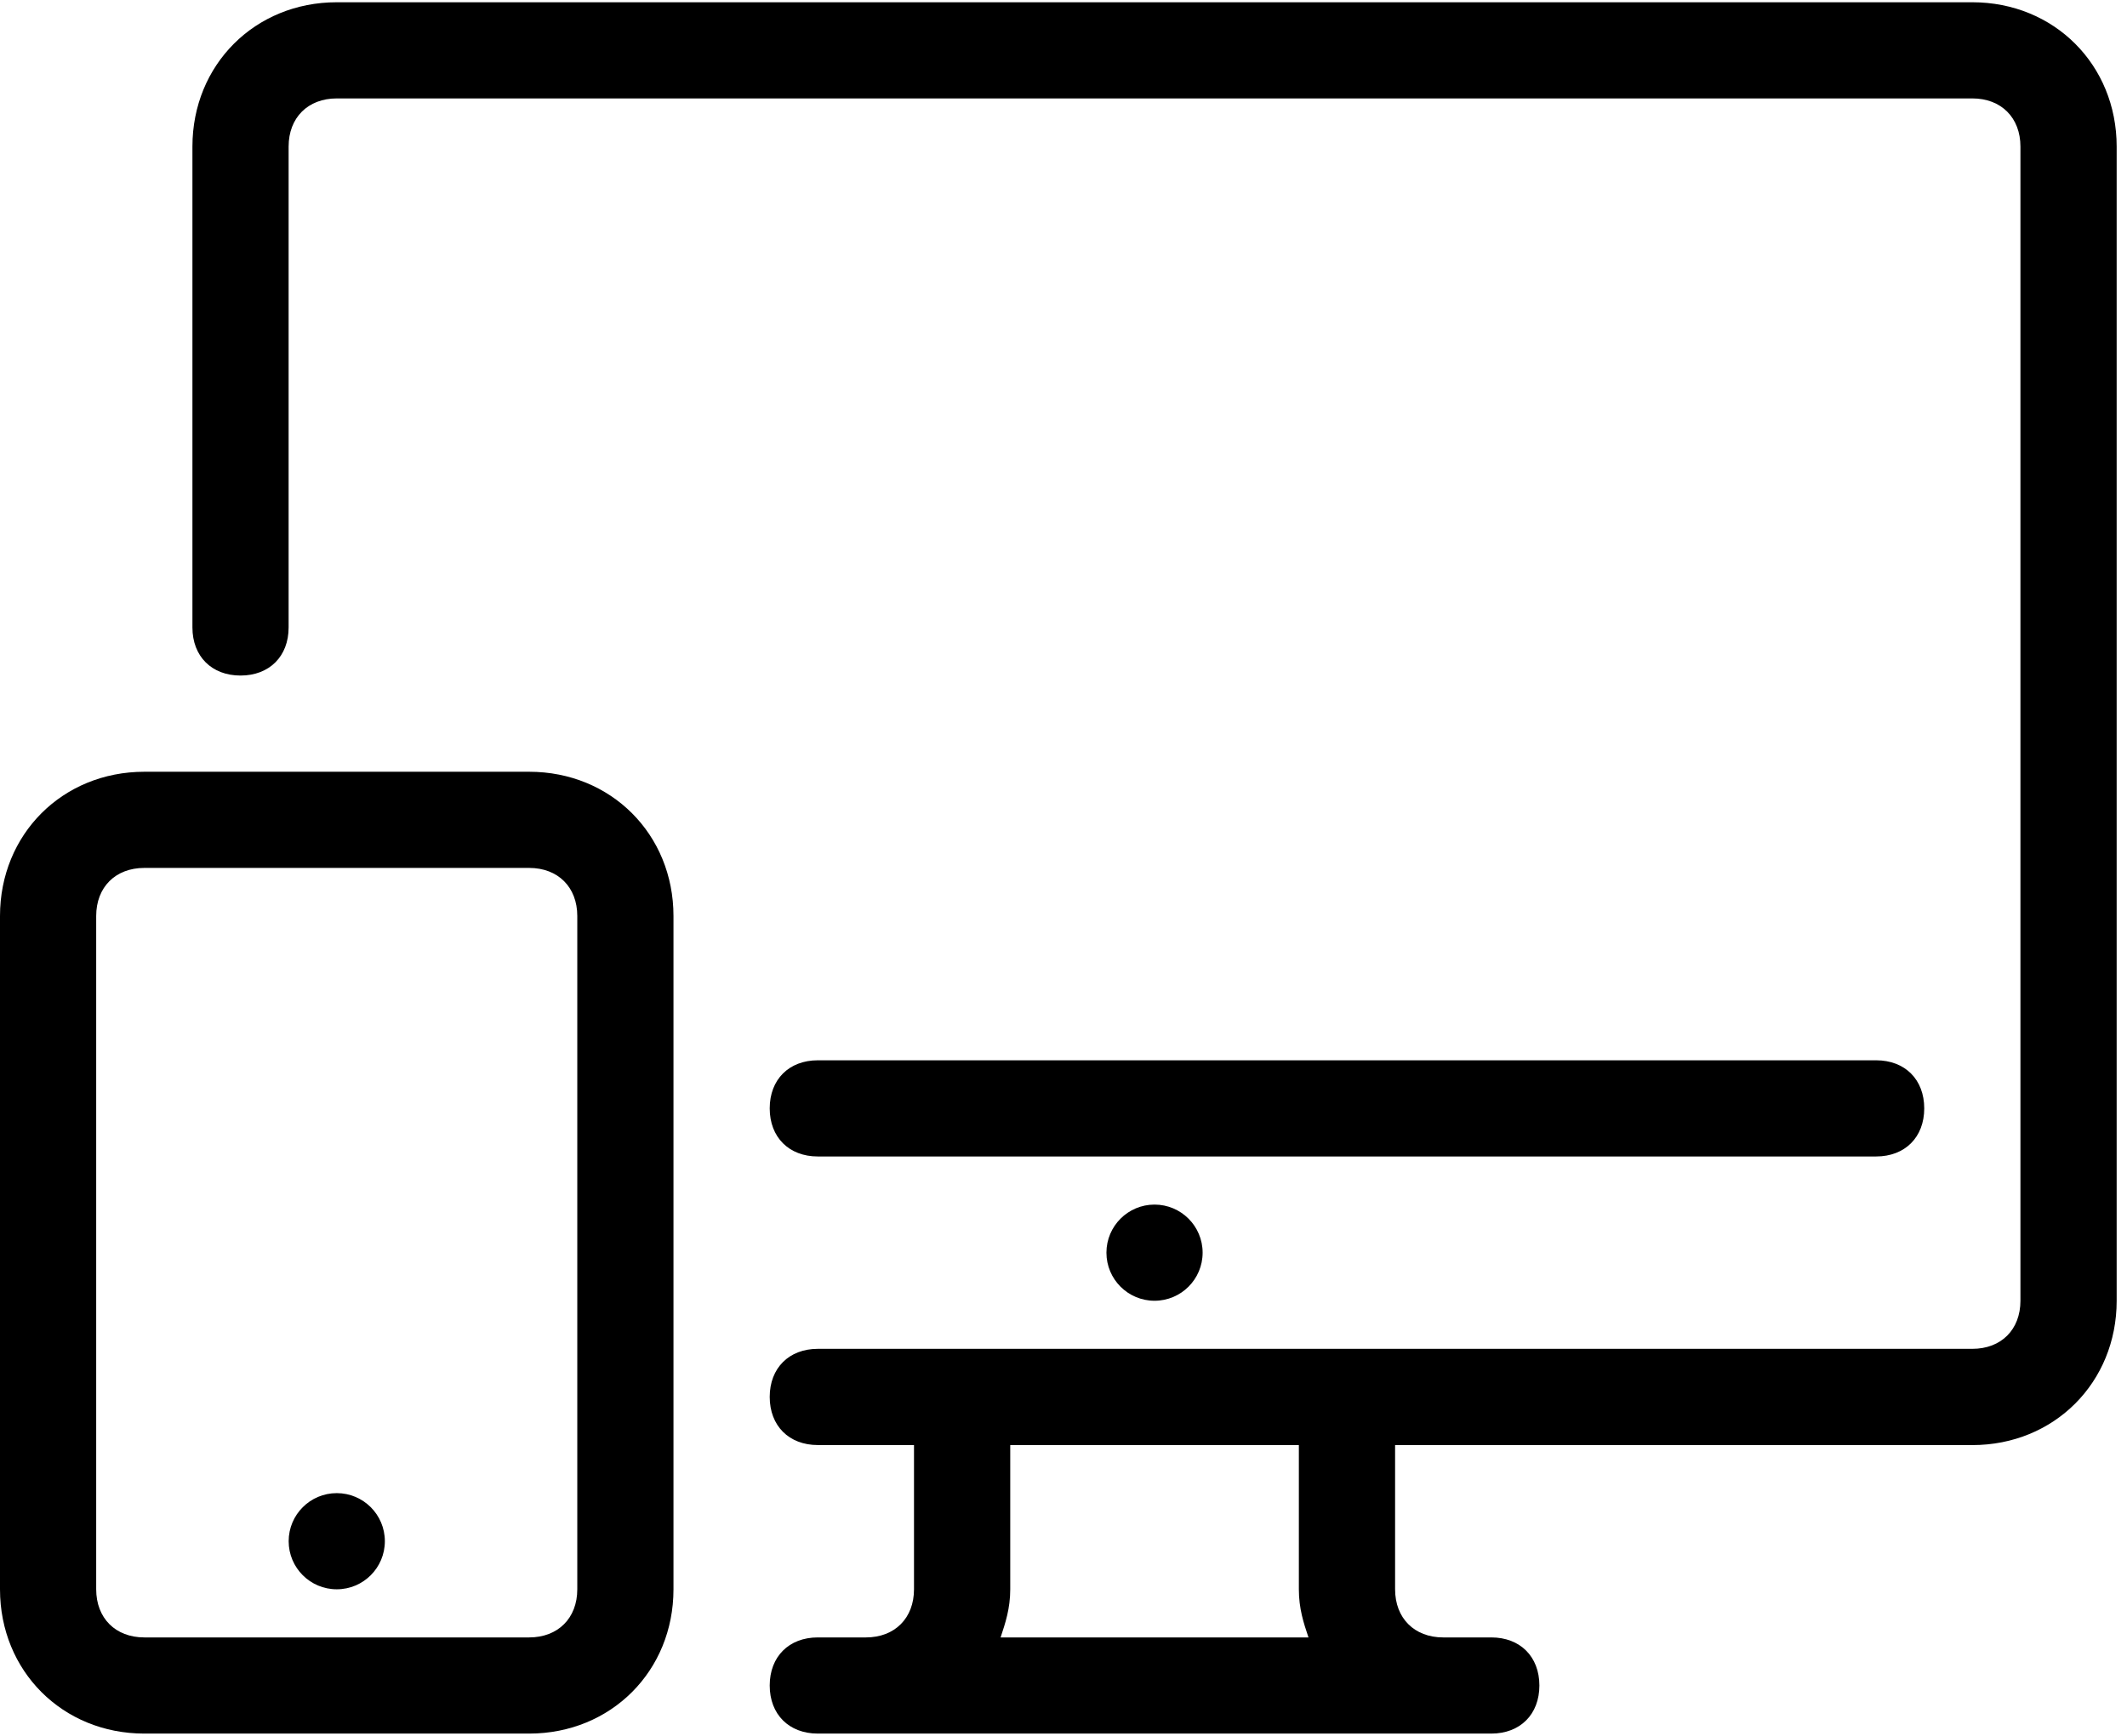 <svg xmlns="http://www.w3.org/2000/svg" width="49" height="40" viewBox="0 0 49 40"><g fill-rule="nonzero"><circle cx="26.597" cy="28.866" r="1.108"></circle><circle cx="7.758" cy="35.515" r="1.108"></circle><path d="M45.437.052H7.757c-1.883 0-3.324 1.44-3.324 3.325v11.082c0 .665.443 1.108 1.108 1.108s1.108-.443 1.108-1.108V3.377c0-.665.444-1.109 1.109-1.109h37.68c.664 0 1.107.444 1.107 1.109v26.597c0 .665-.443 1.108-1.108 1.108H18.84c-.665 0-1.108.444-1.108 1.108 0 .665.443 1.109 1.108 1.109h2.216v3.324c0 .665-.443 1.109-1.108 1.109H18.84c-.665 0-1.108.443-1.108 1.108s.443 1.108 1.108 1.108h15.515c.665 0 1.108-.443 1.108-1.108s-.443-1.108-1.108-1.108h-1.108c-.665 0-1.108-.444-1.108-1.109V33.3h13.298c1.884 0 3.325-1.441 3.325-3.325V3.377c0-1.884-1.44-3.325-3.325-3.325Zm-22.386 37.68c.11-.333.222-.665.222-1.109V33.3h6.649v3.324c0 .444.11.776.222 1.109H23.05Z"></path><path d="M43.22 24.433H18.84c-.665 0-1.108.443-1.108 1.108s.443 1.108 1.108 1.108h24.38c.666 0 1.109-.443 1.109-1.108s-.443-1.108-1.108-1.108ZM12.19 17.784H3.325C1.44 17.784 0 19.224 0 21.108v15.515c0 1.884 1.44 3.325 3.325 3.325h8.865c1.884 0 3.325-1.44 3.325-3.325V21.108c0-1.884-1.44-3.324-3.325-3.324Zm1.109 18.84c0 .664-.444 1.108-1.109 1.108H3.325c-.665 0-1.109-.444-1.109-1.109V21.108c0-.665.444-1.108 1.109-1.108h8.865c.665 0 1.109.443 1.109 1.108v15.515Z"></path></g></svg>
